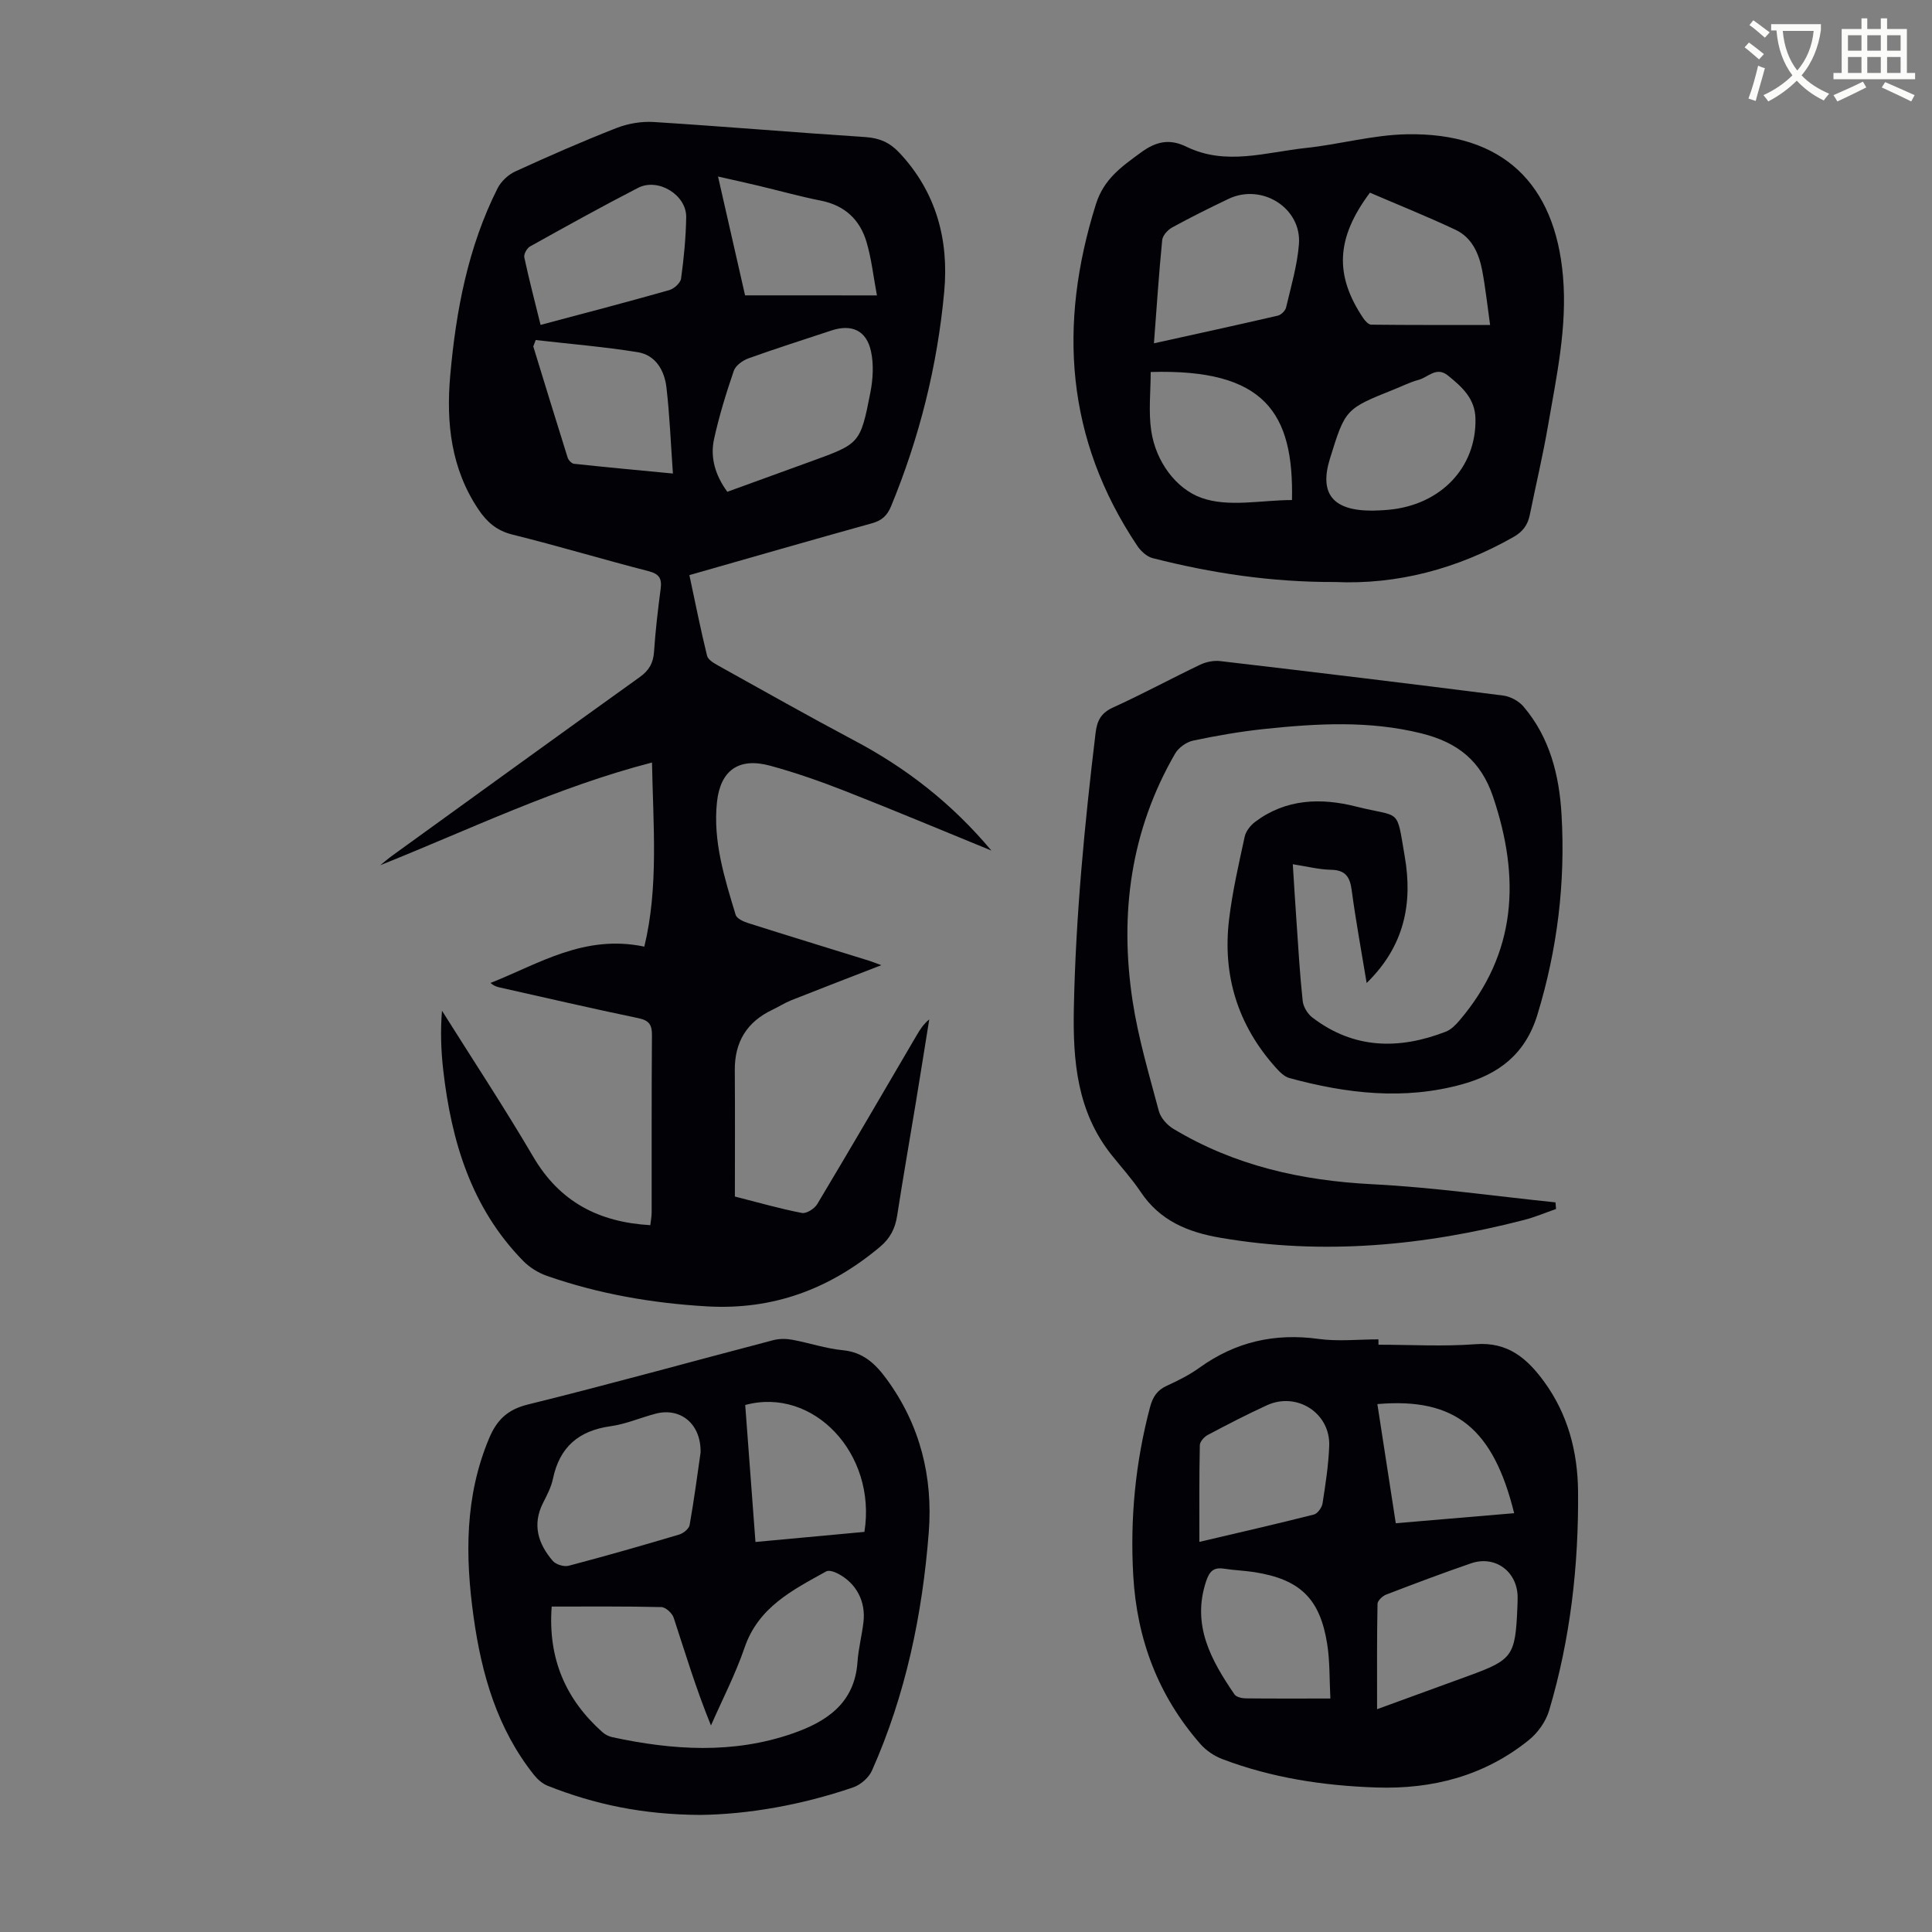 <svg enable-background="new 0 0 400 400" viewBox="0 0 400 400" xmlns="http://www.w3.org/2000/svg"><rect x="0" y="0" width="400" height="400" fill="#808080" stroke="none"/><path d="m362.1 8.8c1.1.8 2.1 1.6 3.1 2.4l-1 1.1c-1.3-1.1-2.3-2-3-2.5zm1.9 4.8c.5.2.9.4 1.4.5-.6 2.3-1.3 4.5-1.9 6.8l-1.5-.5c.8-2.1 1.4-4.3 2-6.8zm-1-9.4c1.3.9 2.4 1.8 3.4 2.5l-1 1.1c-1.4-1.2-2.4-2.1-3.2-2.6zm3.7 2.2v-1.4h10.3v1.2c-.5 3.6-1.8 6.8-4 9.4 1.5 1.6 3.4 2.8 5.7 3.8-.3.4-.7.8-1.1 1.4-2.3-1.1-4.1-2.5-5.6-4.1-1.6 1.6-3.6 3.1-5.9 4.3-.3-.5-.7-.9-1-1.3 2.4-1.1 4.4-2.5 6-4.1-1.9-2.5-3-5.6-3.3-9.3h-1.1zm8.8 0h-6.4c.3 3.3 1.3 6 3 8.2 2-2.3 3.1-5.1 3.4-8.2z" fill="#fbfcfa"/><path d="m385.3 3.8h1.3v2.2h2.8v-2.2h1.3v2.2h4.1v9.1h1.7v1.3h-16.9v-1.3h1.7v-9.1h4.1v-2.2zm.4 13.1.7 1.2c-1.8.9-3.8 1.9-6 2.9-.2-.4-.5-.8-.8-1.3 2.3-1 4.3-1.9 6.1-2.8zm-3.1-6.4h2.8v-3.2h-2.8zm0 4.6h2.8v-3.3h-2.8zm4-4.6h2.8v-3.2h-2.8zm0 4.6h2.8v-3.3h-2.8zm3.7 1.9c2.1.9 4.1 1.8 6.1 2.7l-.7 1.3c-2.2-1.1-4.2-2-6.1-2.9zm3.2-9.7h-2.8v3.2h2.8zm-2.8 7.8h2.8v-3.3h-2.8z" fill="#fbfcfa"/><g fill="#010106"><path d="m205.26 176.1c-10.45-4.27-20.31-8.41-30.27-12.32-5.09-1.99-10.28-3.82-15.55-5.25-6.44-1.75-10.29.91-11 7.54-.86 8.08 1.57 15.74 3.87 23.34.23.77 1.61 1.39 2.57 1.7 8.31 2.64 16.64 5.18 24.96 7.77.83.26 1.63.59 2.63.95-6.4 2.48-12.54 4.84-18.64 7.26-1.34.53-2.58 1.34-3.89 1.96-5.31 2.51-7.86 6.67-7.81 12.56.07 8.7.02 17.41.02 26.12 4.99 1.27 9.4 2.54 13.88 3.4.93.18 2.6-.88 3.17-1.83 6.95-11.61 13.76-23.31 20.6-34.98.67-1.14 1.38-2.27 2.59-3.26-.92 5.7-1.82 11.41-2.76 17.11-1.29 7.83-2.67 15.66-3.88 23.5-.41 2.66-1.43 4.69-3.56 6.48-10.39 8.72-22.09 13.11-35.83 12.32-11.37-.66-22.42-2.58-33.14-6.32-1.8-.63-3.6-1.76-4.93-3.12-10.7-10.94-14.83-24.71-16.52-39.44-.46-4.05-.61-8.13-.26-12.33 6.33 10.08 12.89 20.01 18.91 30.27 5.47 9.31 13.54 13.51 24.22 14.13.11-.98.28-1.83.28-2.69.02-12.21-.04-24.41.06-36.62.02-2.16-.56-3.08-2.81-3.55-9.63-2-19.21-4.23-28.81-6.38-.61-.14-1.2-.37-1.81-.91 10-3.94 19.4-10.13 31.85-7.52 2.98-12.32 1.83-25.13 1.59-38.12-19.84 5.14-37.73 13.86-56.26 21.26.85-.68 1.67-1.4 2.55-2.03 17.05-12.32 34.08-24.67 51.18-36.92 1.92-1.38 2.79-2.9 2.95-5.23.29-4.35.8-8.69 1.37-13.02.29-2.17-.29-3.11-2.55-3.69-9.42-2.42-18.73-5.23-28.17-7.57-3.24-.81-5.27-2.61-7-5.19-5.68-8.45-6.71-17.95-5.85-27.69 1.19-13.43 3.67-26.61 9.8-38.79.72-1.43 2.19-2.82 3.65-3.49 6.9-3.17 13.87-6.22 20.94-8.99 2.39-.94 5.18-1.42 7.74-1.26 14.62.92 29.22 2.17 43.84 3.12 2.89.19 5.03 1.13 6.99 3.21 7.68 8.15 10.31 18.09 9.32 28.8-1.41 15.32-5.12 30.17-11.01 44.44-.81 1.96-1.95 2.96-3.99 3.52-12.49 3.47-24.94 7.06-37.76 10.72 1.21 5.66 2.31 11.21 3.66 16.7.21.85 1.49 1.58 2.43 2.1 9.28 5.16 18.53 10.39 27.91 15.37 10.84 5.71 20.3 13.05 28.53 22.86zm-54.68-74.28c5.82-2.11 11.57-4.2 17.32-6.29 10.11-3.67 10.22-3.65 12.3-14.25.54-2.77.72-5.82.13-8.54-.93-4.35-4.03-5.7-8.21-4.31-5.72 1.9-11.48 3.72-17.15 5.76-1.2.43-2.66 1.48-3.04 2.57-1.59 4.64-3.04 9.34-4.09 14.13-.84 3.84.24 7.49 2.74 10.93zm-38.66-34.55c9.18-2.45 17.93-4.73 26.63-7.2 1-.28 2.34-1.48 2.46-2.41.58-4.2.99-8.45 1.06-12.69.08-4.6-5.8-8.22-9.96-6.08-7.54 3.88-14.96 8.01-22.38 12.14-.64.36-1.32 1.6-1.18 2.26.98 4.58 2.17 9.1 3.37 13.98zm-1.01 3.13c-.17.44-.34.89-.5 1.33 2.36 7.67 4.7 15.34 7.11 23 .17.53.81 1.23 1.3 1.29 6.59.71 13.19 1.32 20.5 2.02-.45-6.3-.67-12.09-1.34-17.83-.41-3.5-2.22-6.7-5.97-7.3-6.99-1.12-14.06-1.7-21.1-2.51zm70.65-9.24c-.75-3.97-1.13-7.63-2.17-11.1-1.37-4.59-4.49-7.53-9.4-8.51-4.37-.87-8.68-2.08-13.02-3.11-2.63-.63-5.27-1.2-8.31-1.89 1.95 8.57 3.77 16.57 5.6 24.6 8.99.01 17.68.01 27.3.01z"/><path d="m276.41 120.5c-13.24.04-25.6-1.84-37.78-4.95-1.22-.31-2.46-1.48-3.2-2.59-14.77-22.09-16.37-45.71-8.55-70.63 1.65-5.28 5.31-7.8 9.27-10.71 3.13-2.31 5.93-2.98 9.47-1.25 8.16 4 16.49 1.14 24.72.27 6.99-.74 13.92-2.71 20.9-2.84 19.92-.38 30.71 10.25 32.36 29.42.91 10.51-1.35 20.73-3.11 30.97-1.06 6.17-2.52 12.26-3.76 18.4-.42 2.07-1.42 3.48-3.38 4.59-11.68 6.64-24.15 9.89-36.94 9.32zm-37.5-49.42c8.9-1.97 17.29-3.79 25.65-5.73.68-.16 1.55-1.01 1.71-1.69 1.02-4.34 2.31-8.68 2.66-13.09.59-7.52-7.69-12.69-14.59-9.39-3.93 1.88-7.84 3.82-11.65 5.91-.92.5-1.97 1.66-2.07 2.61-.68 6.88-1.13 13.78-1.71 21.38zm45.28 34.64c.46-.02 1.92-.04 3.36-.18 10.79-1.02 18.13-8.78 17.93-18.84-.08-4.2-2.79-6.6-5.71-8.96-2.4-1.94-4.12.41-6.11.92-1.71.45-3.32 1.28-4.98 1.94-10.14 4.06-10.14 4.06-13.34 14.39-2.2 7.12.48 10.78 8.85 10.73zm-.56-65.83c-7.06 9.44-7.34 17.1-1.39 25.97.39.58 1.09 1.35 1.66 1.36 8 .09 15.99.06 24.61.06-.58-4.09-.96-7.72-1.64-11.3-.67-3.49-2.13-6.8-5.49-8.39-5.89-2.78-11.95-5.2-17.75-7.7zm-45.39 37.13c0 4.04-.48 8.18.11 12.17.94 6.35 5.11 12 10.41 13.89 5.59 2 12.45.45 18.73.45.39-18.09-5.66-27.21-29.25-26.51z"/><path d="m282.95 203.52c-1.13-6.87-2.27-13-3.09-19.17-.36-2.74-1.23-4.21-4.26-4.27-2.52-.05-5.03-.7-7.94-1.15.27 4.16.49 8.04.77 11.92.38 5.47.69 10.95 1.28 16.4.13 1.21 1.02 2.67 2.01 3.42 8.57 6.55 17.93 6.68 27.61 2.93 1.08-.42 2.04-1.38 2.81-2.29 11.93-13.98 12.64-29.57 6.99-46.32-2.52-7.49-7.37-11.3-14.84-13.15-10.78-2.68-21.54-2.06-32.35-.93-5 .52-9.97 1.38-14.89 2.42-1.39.29-3.02 1.44-3.74 2.67-9.25 15.96-11.55 33.26-8.82 51.23 1.17 7.69 3.42 15.24 5.43 22.78.37 1.41 1.69 2.9 2.98 3.68 12.65 7.63 26.49 10.74 41.19 11.49 12.68.64 25.31 2.46 37.96 3.76.04.46.07.91.11 1.37-2.22.77-4.4 1.7-6.66 2.28-20.69 5.34-41.57 7.32-62.81 3.68-6.78-1.16-12.55-3.54-16.52-9.49-1.8-2.69-4-5.11-6.02-7.64-7.16-8.99-8.04-19.44-7.82-30.46.39-19.06 2.22-37.97 4.49-56.87.3-2.54 1.08-4.18 3.62-5.33 6.1-2.77 12.01-5.98 18.06-8.87 1.22-.58 2.78-.89 4.12-.74 19.55 2.29 39.1 4.65 58.62 7.14 1.48.19 3.19 1.12 4.16 2.25 5.48 6.41 7.43 14.27 7.9 22.39.82 14.06-.85 27.85-4.99 41.42-2.5 8.18-8 12.33-15.62 14.43-12.02 3.32-23.93 1.91-35.73-1.3-1.07-.29-2.04-1.29-2.83-2.17-7.86-8.76-11.06-19.09-9.66-30.7.69-5.75 2-11.44 3.23-17.11.25-1.15 1.22-2.36 2.2-3.09 6.35-4.76 13.59-4.98 20.83-3.15 9.44 2.38 8.34.03 10.11 10.36 1.65 9.57.02 18.46-7.89 26.18z"/><path d="m285.4 278.41c6.71 0 13.44.4 20.11-.11 6.68-.51 10.66 2.95 14.16 7.73 4.95 6.76 6.97 14.55 7.05 22.72.14 15.39-1.59 30.62-6 45.42-.68 2.27-2.34 4.6-4.19 6.09-9.19 7.41-19.91 10.21-31.62 9.82-10.92-.37-21.59-1.99-31.84-5.88-1.68-.64-3.37-1.78-4.55-3.13-8.71-9.96-13.13-21.62-13.89-34.83-.68-11.85.44-23.44 3.47-34.9.57-2.14 1.48-3.53 3.51-4.45 2.33-1.06 4.67-2.24 6.74-3.73 7.43-5.35 15.56-7.2 24.64-5.95 4.06.56 8.26.09 12.4.09.01.37.01.74.01 1.11zm-.29 75.46c6.62-2.41 12.77-4.66 18.92-6.9 9.12-3.32 9.7-4.12 10.12-14.03.03-.78.07-1.56.06-2.34-.09-5.26-4.66-8.64-9.65-6.93-5.9 2.03-11.74 4.23-17.56 6.47-.76.29-1.79 1.26-1.8 1.93-.14 7.1-.09 14.21-.09 21.8zm-36.79-34.64c8.12-1.91 15.93-3.69 23.7-5.66.77-.19 1.66-1.44 1.8-2.31.61-3.96 1.24-7.95 1.38-11.94.23-6.77-6.7-11.22-12.91-8.37-4.15 1.9-8.22 4.01-12.25 6.15-.73.39-1.62 1.38-1.63 2.11-.14 6.57-.09 13.15-.09 20.02zm27.12 32.43c-.21-4.02-.09-7.71-.66-11.29-1.49-9.42-5.62-13.37-15.03-14.87-2.09-.33-4.23-.39-6.33-.72-2.18-.34-3.03.56-3.72 2.64-3 9.1 1.07 16.33 5.88 23.38.38.55 1.52.82 2.31.83 5.58.06 11.17.03 17.55.03zm38.05-38.37c-4.29-17.33-12.01-24.01-28.32-22.59 1.26 8.14 2.51 16.27 3.81 24.67 8.27-.7 16.26-1.37 24.51-2.08z"/><path d="m145 375.76c-11.99-.06-21.98-2.21-31.62-6.04-1.06-.42-2.07-1.3-2.79-2.2-7.65-9.58-10.89-20.91-12.54-32.77-1.75-12.53-1.83-24.95 3.21-36.95 1.57-3.75 3.75-5.95 7.99-7 17.01-4.2 33.91-8.9 50.87-13.34 1.23-.32 2.64-.31 3.9-.08 3.51.65 6.96 1.83 10.49 2.17 4.27.41 6.81 2.9 9.1 6.04 6.91 9.46 9.57 20.24 8.68 31.67-1.32 17.01-4.78 33.63-11.76 49.32-.66 1.47-2.36 2.96-3.9 3.48-10.74 3.68-21.83 5.58-31.63 5.7zm-30.78-43.14c-.8 10.74 2.87 19.2 10.51 26.01.55.49 1.3.87 2.02 1.03 12.51 2.7 25.03 3.52 37.35-.76 7.02-2.44 12.83-6.25 13.43-14.76.19-2.78.91-5.51 1.24-8.29.51-4.27-1.47-8.05-5.25-10.03-.73-.38-1.89-.8-2.46-.48-6.92 3.84-14.03 7.37-16.9 15.77-1.89 5.52-4.61 10.76-6.96 16.13-3.12-7.64-5.32-15-7.72-22.3-.31-.95-1.66-2.19-2.55-2.21-7.48-.18-14.96-.11-22.71-.11zm30.83-31.9c.11-5.99-4.21-9.35-9.27-8.04-3.13.81-6.17 2.16-9.35 2.6-6.61.92-10.58 4.31-11.95 10.89-.36 1.72-1.22 3.36-2.03 4.95-2.31 4.54-1.04 8.51 2 12.05.65.76 2.33 1.26 3.3 1 7.66-2.01 15.28-4.2 22.88-6.46.86-.26 2.02-1.2 2.15-1.97.94-5.29 1.63-10.61 2.27-15.02zm33.92 16.44c2.58-16.19-10.59-30.1-24.68-26.27.7 9.4 1.4 18.81 2.12 28.36 7.8-.72 15.22-1.41 22.56-2.09z"/></g></svg>